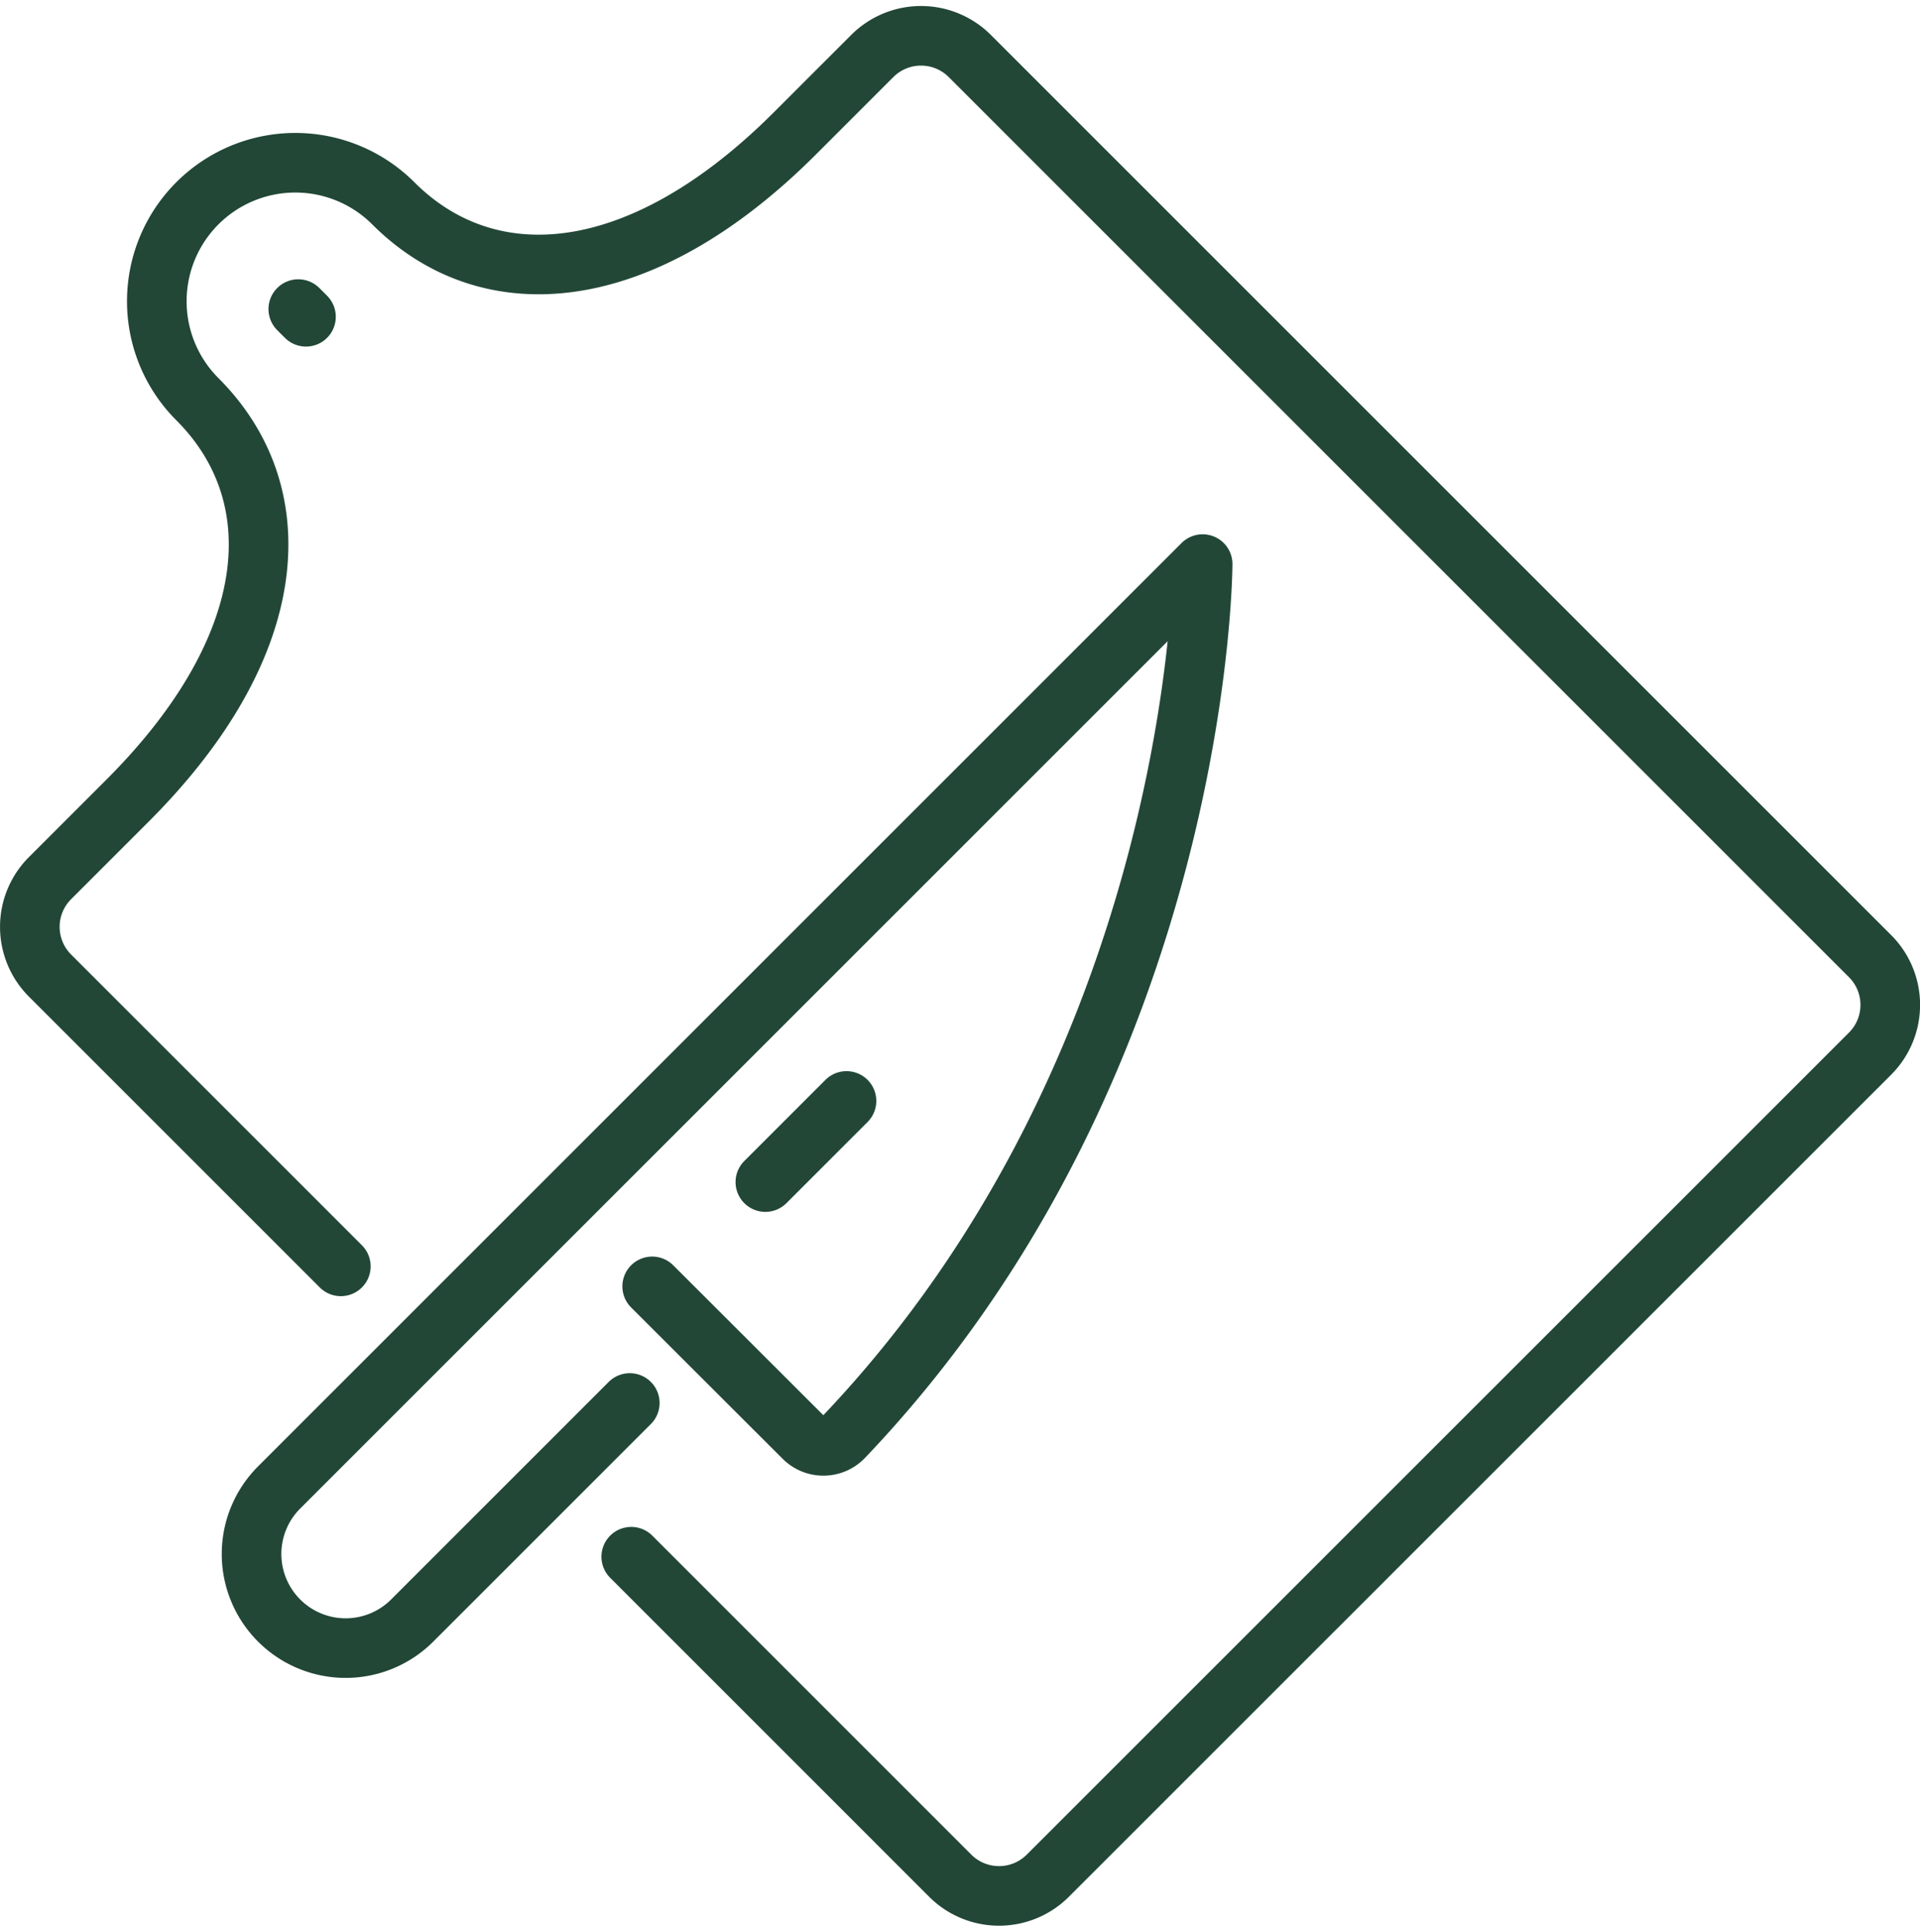 <?xml version="1.0" encoding="UTF-8"?>
<svg xmlns="http://www.w3.org/2000/svg" width="48.316" height="48.618" viewBox="0 0 48.316 48.618">
  <g id="icon" transform="translate(0.75 0.901)">
    <path id="Path_404" data-name="Path 404" d="M308.826,71.971l-7.318-7.318a1.734,1.734,0,0,1,0-2.453l1.948-1.948c3.9-3.9,4.151-7.716,1.76-10.106a3.486,3.486,0,0,1,4.93-4.93c2.39,2.391,6.207,2.139,10.106-1.76l1.948-1.948a1.735,1.735,0,0,1,2.453,0l22.656,22.656a1.735,1.735,0,0,1,0,2.453L326.616,87.308a1.736,1.736,0,0,1-2.454,0l-8.028-8.029" transform="translate(-300.999 -41)" fill="none" stroke="#224737" stroke-linecap="round" stroke-linejoin="round" stroke-width="1.5"></path>
    <line id="Line_8" data-name="Line 8" x2="0.194" y2="0.194" transform="translate(6.756 6.878)" fill="none" stroke="#224737" stroke-linecap="round" stroke-linejoin="round" stroke-width="1.5"></line>
    <path id="Path_405" data-name="Path 405" d="M320.053,84.835l-5.475,5.475a2.367,2.367,0,0,1-3.349,0h0a2.368,2.368,0,0,1,0-3.349l23.24-23.24s-.017,12.513-9.041,21.98a.7.7,0,0,1-1,.006L320.617,81.9" transform="translate(-304.955 -50.425)" fill="none" stroke="#224737" stroke-linecap="round" stroke-linejoin="round" stroke-width="1.5"></path>
    <line id="Line_9" data-name="Line 9" y1="2.042" x2="2.042" transform="translate(18.51 26.808)" fill="none" stroke="#224737" stroke-linecap="round" stroke-linejoin="round" stroke-width="1.5"></line>
  </g>
</svg>
